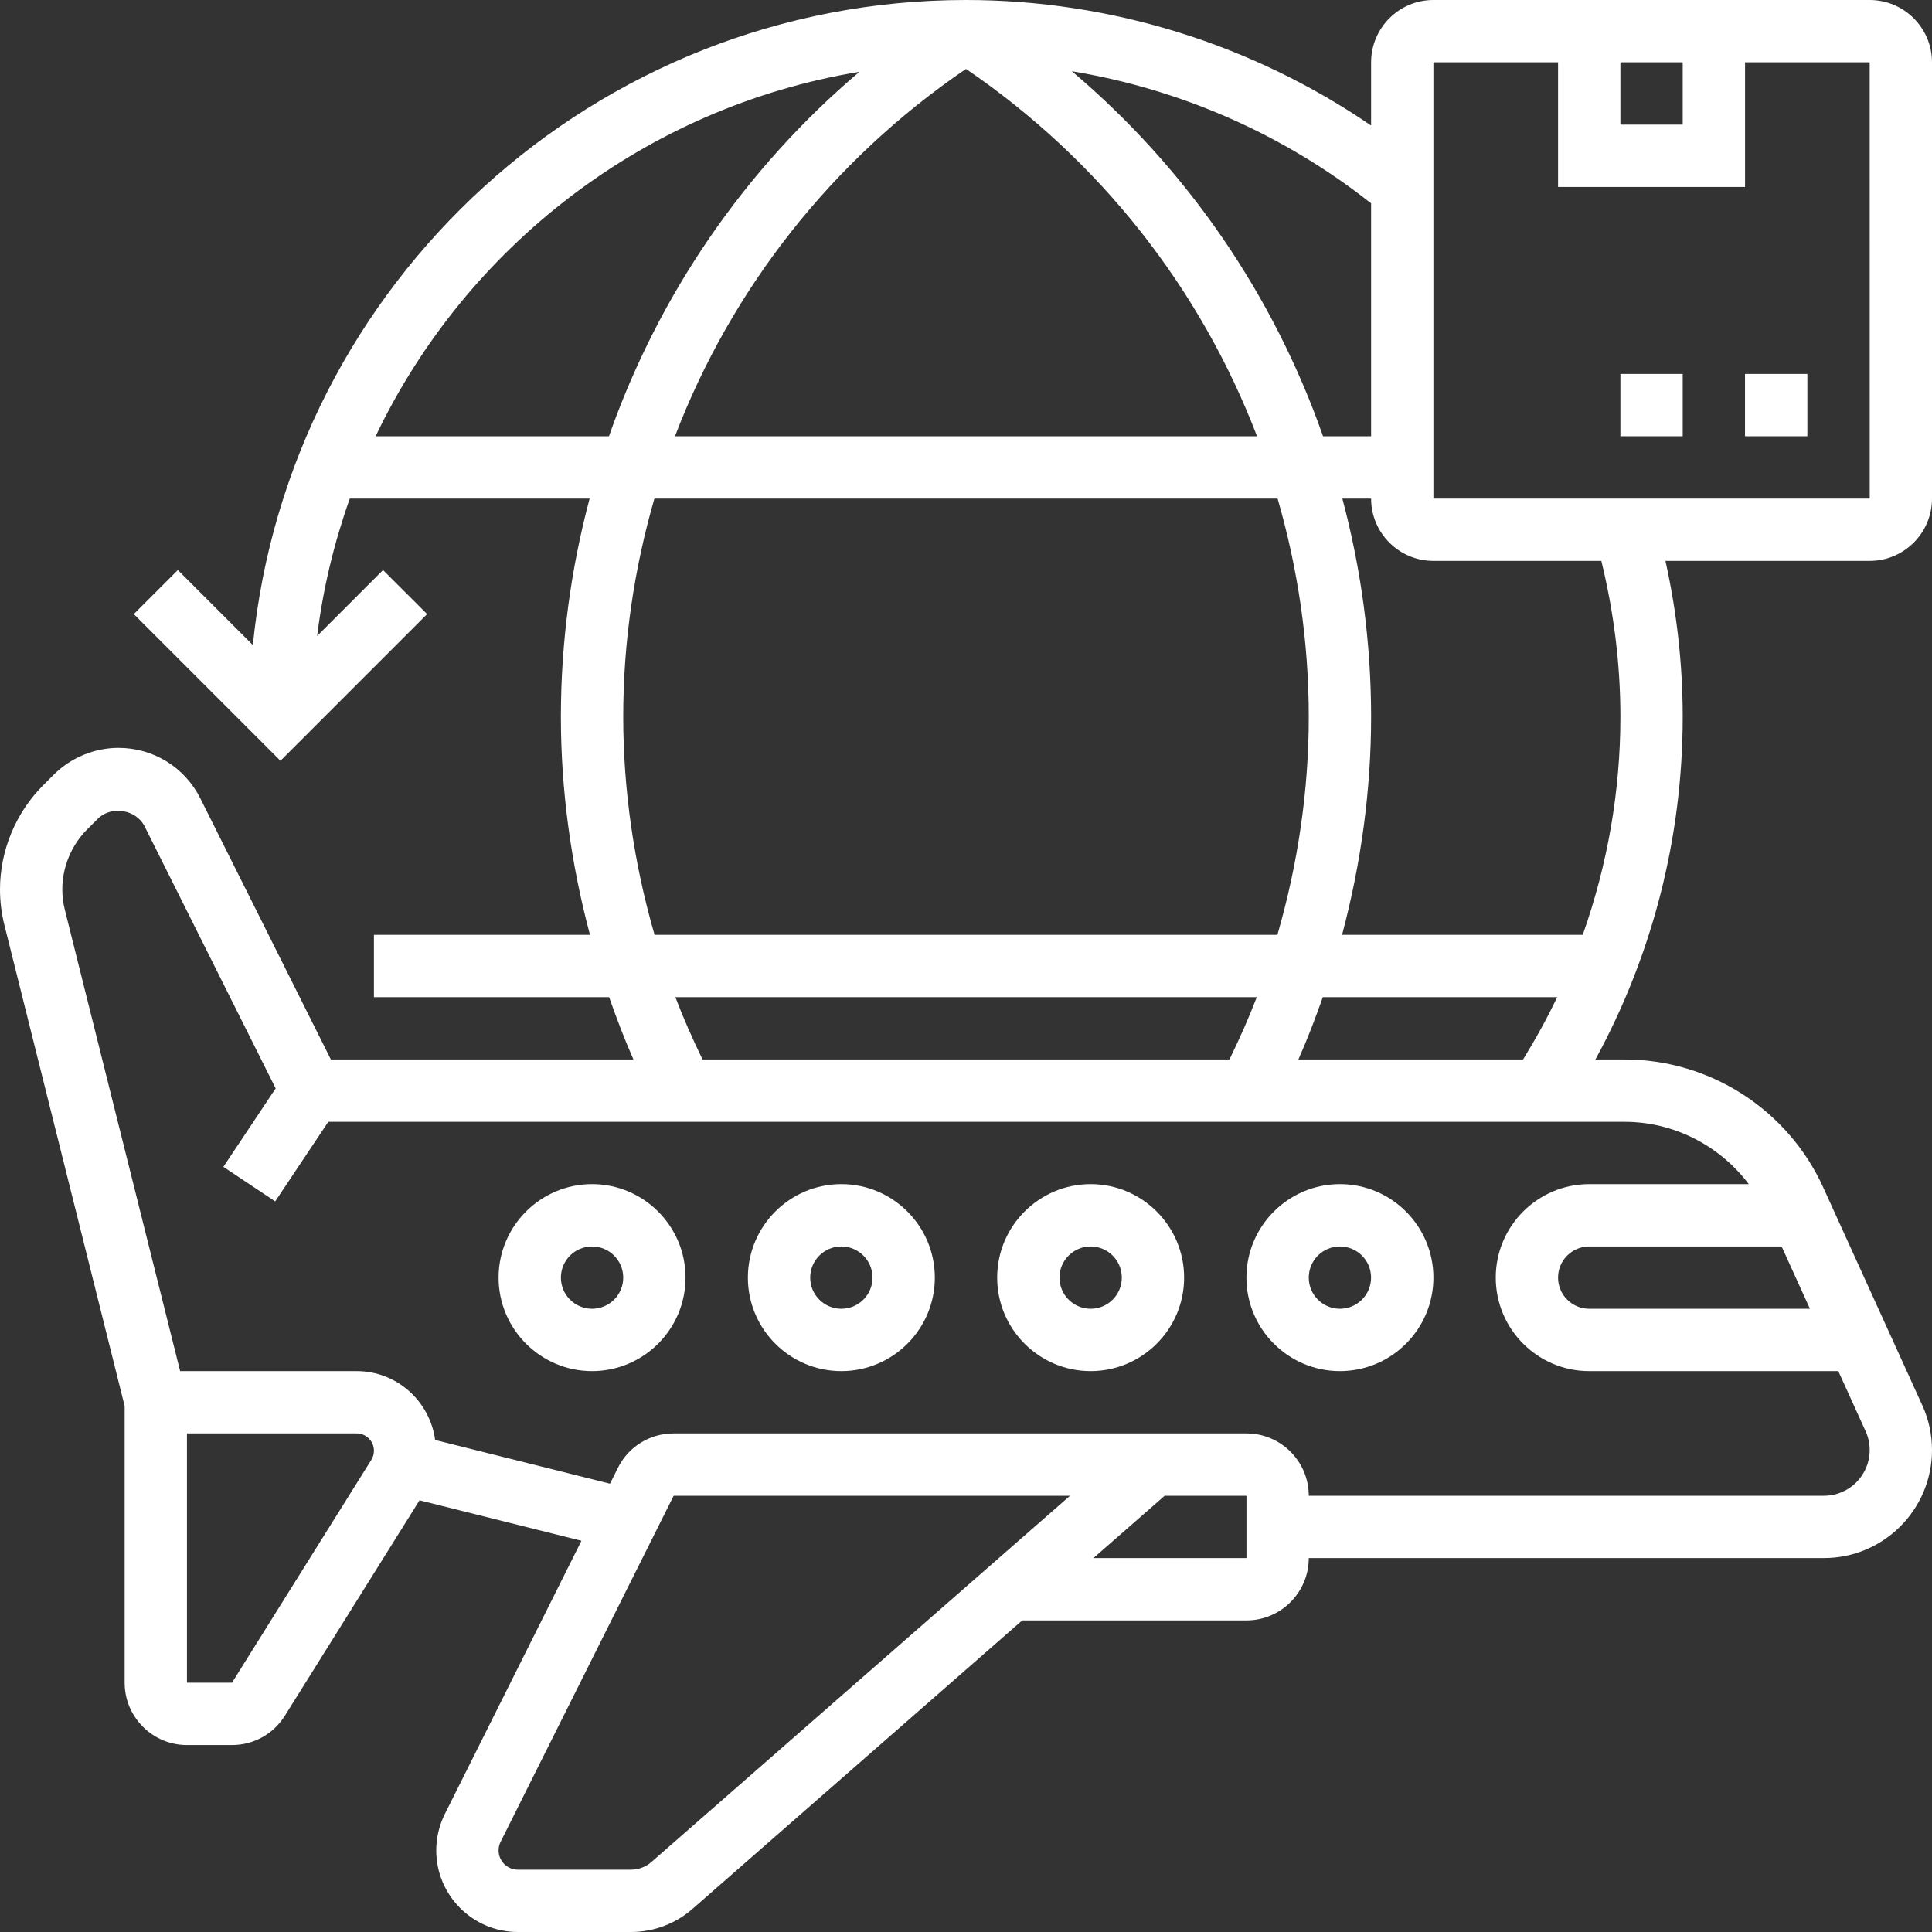<svg width="60" height="60" viewBox="0 0 60 60" fill="none" xmlns="http://www.w3.org/2000/svg">
<rect x="0" y="0" width="60" height="60" fill="#333333" stroke="none"/>
<g clip-path="url(#clip0_15_72)">
<path d="M60 15.484V1.935C60 0.868 59.132 0 58.065 0H44.516C43.449 0 42.581 0.868 42.581 1.935V3.898C38.895 1.374 34.498 0 30 0C18.477 0 8.973 8.801 7.853 20.033L5.523 17.703L4.155 19.071L8.71 23.627L13.265 19.071L11.896 17.703L9.849 19.751C10.032 18.272 10.379 16.847 10.863 15.484H18.311C17.73 17.666 17.419 19.939 17.419 22.258C17.419 24.544 17.733 26.825 18.322 29.032H11.613V30.968H18.917C19.147 31.622 19.392 32.269 19.672 32.903H10.275L6.223 24.797C5.738 23.828 4.763 23.226 3.68 23.226C2.932 23.226 2.2 23.529 1.67 24.058L1.338 24.39C0.488 25.241 0 26.418 0 27.621C0 27.997 0.046 28.369 0.137 28.729L3.871 43.666V52.258C3.871 53.325 4.739 54.194 5.806 54.194H7.205C7.876 54.194 8.49 53.853 8.846 53.285L13.029 46.593L18.057 47.85L13.816 56.333C13.641 56.683 13.548 57.075 13.548 57.466C13.548 58.863 14.685 60 16.082 60H19.595C20.299 60 20.979 59.745 21.507 59.282L31.746 50.323H38.71C39.777 50.323 40.645 49.455 40.645 48.387H56.646C58.495 48.387 60 46.882 60 45.033C60 44.551 59.899 44.084 59.699 43.644L56.621 36.874C55.525 34.462 53.105 32.903 50.455 32.903H49.547C51.322 29.65 52.258 26.005 52.258 22.258C52.258 20.623 52.073 19.003 51.722 17.419H58.065C59.132 17.419 60 16.551 60 15.484ZM50.323 1.935H52.258V3.871H50.323V1.935ZM44.516 1.935H48.387V5.806H54.194V1.935H58.065L58.066 15.484H44.516V1.935ZM42.581 13.548H41.088C39.554 9.175 36.883 5.255 33.288 2.212C36.671 2.769 39.876 4.179 42.581 6.315V13.548ZM30 2.14C34.17 4.98 37.288 8.975 39.038 13.548H20.962C22.712 8.975 25.83 4.98 30 2.14ZM11.666 13.548C14.479 7.652 20.039 3.326 26.69 2.23C23.106 5.269 20.443 9.183 18.912 13.548H11.666ZM19.355 22.258C19.355 19.932 19.695 17.657 20.323 15.484H39.677C40.306 17.657 40.645 19.932 40.645 22.258C40.645 24.55 40.307 26.834 39.671 29.032H20.328C19.692 26.834 19.355 24.549 19.355 22.258ZM20.974 30.968H39.03C38.778 31.626 38.49 32.269 38.182 32.903H21.818C21.51 32.269 21.226 31.626 20.974 30.968ZM11.532 45.337L7.205 52.258H5.806V44.516H11.076C11.372 44.516 11.613 44.757 11.613 45.053C11.613 45.153 11.585 45.252 11.532 45.337ZM20.232 57.825C20.056 57.979 19.83 58.065 19.595 58.065H16.082C15.752 58.065 15.484 57.796 15.484 57.466C15.484 57.373 15.505 57.282 15.547 57.199L20.921 46.452H33.231L20.232 57.825ZM38.71 48.387H33.958L36.17 46.452H38.71V48.387ZM55.33 38.71L56.209 40.645H49.355C48.821 40.645 48.387 40.212 48.387 39.677C48.387 39.143 48.821 38.71 49.355 38.71H55.33ZM54.31 36.774H49.355C47.754 36.774 46.452 38.077 46.452 39.677C46.452 41.278 47.754 42.581 49.355 42.581H57.09L57.938 44.447C58.022 44.631 58.065 44.829 58.065 45.033C58.065 45.816 57.429 46.452 56.646 46.452H40.645C40.645 45.384 39.777 44.516 38.71 44.516H20.921C20.181 44.516 19.518 44.926 19.189 45.586L18.944 46.077L13.514 44.72C13.35 43.516 12.325 42.581 11.076 42.581H5.594L2.014 28.258C1.962 28.051 1.935 27.837 1.935 27.621C1.935 26.927 2.216 26.249 2.707 25.758L3.039 25.427C3.452 25.012 4.228 25.138 4.491 25.663L8.561 33.801L6.937 36.237L8.547 37.31L10.195 34.839H50.455C51.99 34.839 53.407 35.579 54.31 36.774ZM40.323 32.903C40.603 32.269 40.851 31.622 41.081 30.968H48.359C48.044 31.631 47.687 32.274 47.3 32.903H40.323ZM50.323 22.258C50.323 24.587 49.918 26.871 49.154 29.032H41.679C42.267 26.825 42.581 24.545 42.581 22.258C42.581 19.939 42.27 17.666 41.688 15.484H42.581C42.581 16.551 43.449 17.419 44.516 17.419H49.731C50.117 18.997 50.323 20.62 50.323 22.258Z" fill="white"/>
<path d="M54.193 11.613H56.129V13.548H54.193V11.613Z" fill="white"/>
<path d="M50.323 11.613H52.258V13.548H50.323V11.613Z" fill="white"/>
<path d="M18.387 42.581C19.988 42.581 21.29 41.278 21.29 39.678C21.29 38.077 19.988 36.774 18.387 36.774C16.787 36.774 15.484 38.077 15.484 39.678C15.484 41.278 16.787 42.581 18.387 42.581ZM18.387 38.71C18.921 38.71 19.355 39.143 19.355 39.678C19.355 40.212 18.921 40.645 18.387 40.645C17.853 40.645 17.419 40.212 17.419 39.678C17.419 39.143 17.853 38.71 18.387 38.71Z" fill="white"/>
<path d="M26.129 42.581C27.73 42.581 29.032 41.278 29.032 39.678C29.032 38.077 27.73 36.774 26.129 36.774C24.528 36.774 23.226 38.077 23.226 39.678C23.226 41.278 24.528 42.581 26.129 42.581ZM26.129 38.71C26.663 38.71 27.097 39.143 27.097 39.678C27.097 40.212 26.663 40.645 26.129 40.645C25.595 40.645 25.161 40.212 25.161 39.678C25.161 39.143 25.595 38.71 26.129 38.71Z" fill="white"/>
<path d="M33.871 42.581C35.472 42.581 36.774 41.278 36.774 39.678C36.774 38.077 35.472 36.774 33.871 36.774C32.27 36.774 30.968 38.077 30.968 39.678C30.968 41.278 32.27 42.581 33.871 42.581ZM33.871 38.71C34.405 38.71 34.839 39.143 34.839 39.678C34.839 40.212 34.405 40.645 33.871 40.645C33.337 40.645 32.903 40.212 32.903 39.678C32.903 39.143 33.337 38.71 33.871 38.71Z" fill="white"/>
<path d="M41.613 42.581C43.213 42.581 44.516 41.278 44.516 39.678C44.516 38.077 43.213 36.774 41.613 36.774C40.012 36.774 38.709 38.077 38.709 39.678C38.709 41.278 40.012 42.581 41.613 42.581ZM41.613 38.71C42.147 38.71 42.58 39.143 42.58 39.678C42.58 40.212 42.147 40.645 41.613 40.645C41.078 40.645 40.645 40.212 40.645 39.678C40.645 39.143 41.078 38.71 41.613 38.71Z" fill="white"/>
</g>
<defs>
<clipPath id="clip0_15_72">
<rect width="60" height="60" fill="white"/>
</clipPath>
</defs>
</svg>
